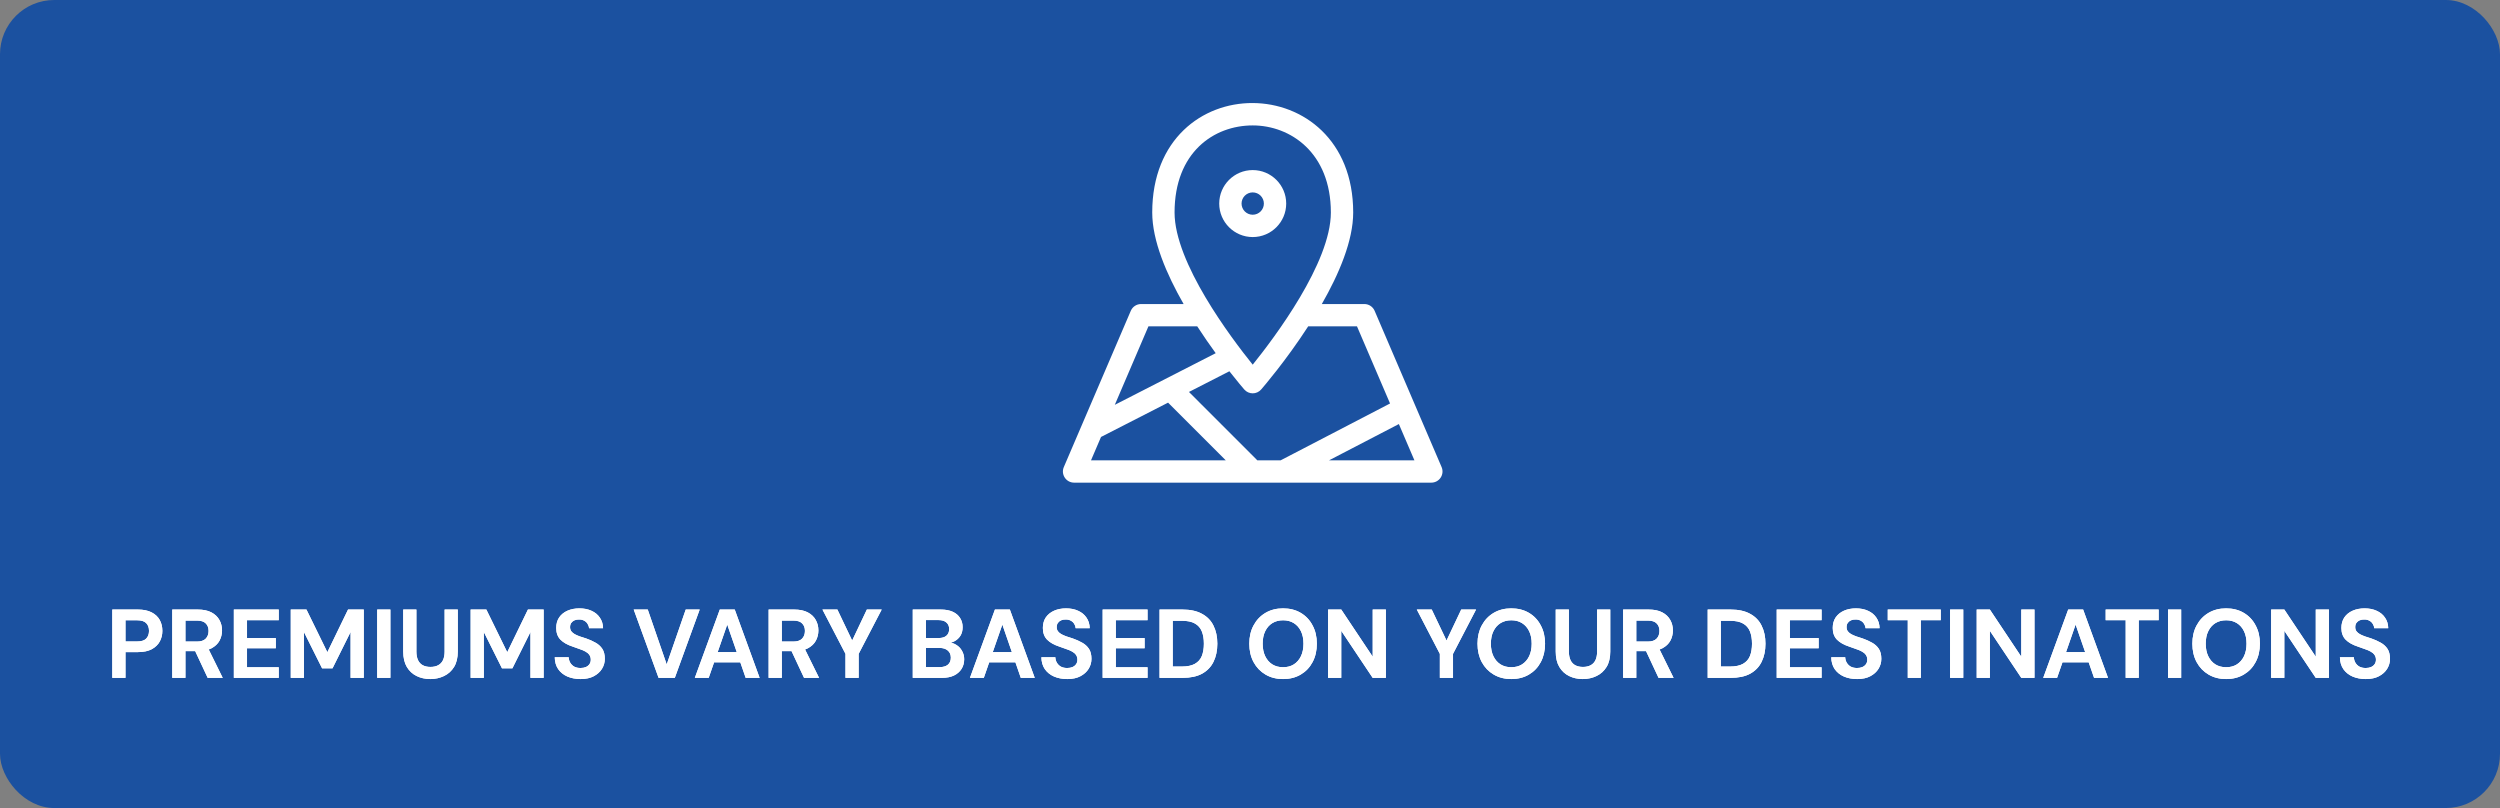 <svg xmlns="http://www.w3.org/2000/svg" width="461" height="149" viewBox="0 0 461 149" fill="none"><rect x="0" y="0" width="461" height="149" fill="#808080" stroke="none"/><rect width="461" height="149" rx="10" fill="#1B51A0"></rect><path d="M20.708 125V112.4H25.424C26.444 112.4 27.29 112.574 27.962 112.922C28.634 113.27 29.132 113.738 29.456 114.326C29.78 114.914 29.942 115.586 29.942 116.342C29.942 117.038 29.786 117.68 29.474 118.268C29.162 118.856 28.67 119.336 27.998 119.708C27.326 120.068 26.468 120.248 25.424 120.248H23.138V125H20.708ZM23.138 118.286H25.28C26.06 118.286 26.618 118.112 26.954 117.764C27.302 117.404 27.476 116.93 27.476 116.342C27.476 115.718 27.302 115.238 26.954 114.902C26.618 114.554 26.06 114.38 25.28 114.38H23.138V118.286ZM31.765 125V112.4H36.462C37.483 112.4 38.322 112.574 38.983 112.922C39.642 113.27 40.135 113.738 40.459 114.326C40.782 114.902 40.944 115.544 40.944 116.252C40.944 116.924 40.788 117.554 40.477 118.142C40.164 118.718 39.672 119.186 39.001 119.546C38.34 119.894 37.489 120.068 36.444 120.068H34.194V125H31.765ZM38.298 125L35.706 119.456H38.334L41.071 125H38.298ZM34.194 118.304H36.319C37.05 118.304 37.59 118.124 37.938 117.764C38.286 117.404 38.461 116.93 38.461 116.342C38.461 115.754 38.286 115.292 37.938 114.956C37.602 114.608 37.062 114.434 36.319 114.434H34.194V118.304ZM43.12 125V112.4H51.4V114.362H45.55V117.656H50.86V119.546H45.55V123.038H51.4V125H43.12ZM53.614 125V112.4H56.512L60.364 120.266L64.18 112.4H67.078V125H64.648V116.54L61.318 123.236H59.392L56.044 116.54V125H53.614ZM69.557 125V112.4H71.987V125H69.557ZM79.34 125.216C78.416 125.216 77.576 125.03 76.82 124.658C76.064 124.286 75.464 123.728 75.02 122.984C74.576 122.24 74.354 121.292 74.354 120.14V112.4H76.784V120.158C76.784 120.782 76.886 121.31 77.09 121.742C77.294 122.162 77.588 122.474 77.972 122.678C78.368 122.882 78.836 122.984 79.376 122.984C79.928 122.984 80.396 122.882 80.78 122.678C81.176 122.474 81.476 122.162 81.68 121.742C81.884 121.31 81.986 120.782 81.986 120.158V112.4H84.416V120.14C84.416 121.292 84.188 122.24 83.732 122.984C83.276 123.728 82.658 124.286 81.878 124.658C81.11 125.03 80.264 125.216 79.34 125.216ZM86.784 125V112.4H89.682L93.534 120.266L97.35 112.4H100.248V125H97.818V116.54L94.488 123.236H92.562L89.214 116.54V125H86.784ZM107.065 125.216C106.153 125.216 105.337 125.06 104.617 124.748C103.909 124.436 103.345 123.98 102.925 123.38C102.517 122.78 102.307 122.054 102.295 121.202H104.869C104.881 121.574 104.977 121.91 105.157 122.21C105.337 122.51 105.583 122.75 105.895 122.93C106.219 123.098 106.603 123.182 107.047 123.182C107.431 123.182 107.761 123.122 108.037 123.002C108.325 122.87 108.547 122.69 108.703 122.462C108.859 122.234 108.937 121.964 108.937 121.652C108.937 121.292 108.847 120.992 108.667 120.752C108.499 120.512 108.259 120.308 107.947 120.14C107.647 119.972 107.293 119.822 106.885 119.69C106.489 119.546 106.069 119.396 105.625 119.24C104.629 118.916 103.867 118.484 103.339 117.944C102.823 117.404 102.565 116.69 102.565 115.802C102.565 115.046 102.745 114.398 103.105 113.858C103.477 113.318 103.987 112.904 104.635 112.616C105.283 112.328 106.021 112.184 106.849 112.184C107.701 112.184 108.445 112.334 109.081 112.634C109.729 112.922 110.239 113.342 110.611 113.894C110.995 114.446 111.193 115.094 111.205 115.838H108.613C108.601 115.562 108.517 115.304 108.361 115.064C108.217 114.812 108.013 114.614 107.749 114.47C107.485 114.314 107.173 114.236 106.813 114.236C106.501 114.224 106.213 114.272 105.949 114.38C105.697 114.488 105.493 114.65 105.337 114.866C105.193 115.07 105.121 115.328 105.121 115.64C105.121 115.94 105.193 116.192 105.337 116.396C105.493 116.6 105.703 116.78 105.967 116.936C106.231 117.08 106.543 117.218 106.903 117.35C107.263 117.47 107.653 117.596 108.073 117.728C108.697 117.944 109.273 118.202 109.801 118.502C110.329 118.79 110.749 119.168 111.061 119.636C111.373 120.104 111.529 120.722 111.529 121.49C111.529 122.15 111.355 122.762 111.007 123.326C110.659 123.89 110.155 124.346 109.495 124.694C108.847 125.042 108.037 125.216 107.065 125.216ZM121.445 125L116.855 112.4H119.447L122.939 122.516L126.449 112.4H129.023L124.433 125H121.445ZM128.125 125L132.733 112.4H135.487L140.077 125H137.503L134.101 115.172L130.681 125H128.125ZM130.159 122.138L130.807 120.248H137.215L137.845 122.138H130.159ZM141.733 125V112.4H146.431C147.451 112.4 148.291 112.574 148.951 112.922C149.611 113.27 150.103 113.738 150.427 114.326C150.751 114.902 150.913 115.544 150.913 116.252C150.913 116.924 150.757 117.554 150.445 118.142C150.133 118.718 149.641 119.186 148.969 119.546C148.309 119.894 147.457 120.068 146.413 120.068H144.163V125H141.733ZM148.267 125L145.675 119.456H148.303L151.039 125H148.267ZM144.163 118.304H146.287C147.019 118.304 147.559 118.124 147.907 117.764C148.255 117.404 148.429 116.93 148.429 116.342C148.429 115.754 148.255 115.292 147.907 114.956C147.571 114.608 147.031 114.434 146.287 114.434H144.163V118.304ZM155.907 125V120.572L151.659 112.4H154.413L157.383 118.628H156.897L159.849 112.4H162.585L158.337 120.572V125H155.907ZM168.311 125V112.4H173.477C174.353 112.4 175.091 112.538 175.691 112.814C176.291 113.09 176.741 113.474 177.041 113.966C177.353 114.446 177.509 115.004 177.509 115.64C177.509 116.276 177.371 116.81 177.095 117.242C176.819 117.674 176.453 118.01 175.997 118.25C175.553 118.478 175.061 118.61 174.521 118.646L174.809 118.448C175.385 118.472 175.895 118.628 176.339 118.916C176.795 119.192 177.149 119.564 177.401 120.032C177.665 120.5 177.797 121.01 177.797 121.562C177.797 122.234 177.635 122.828 177.311 123.344C176.987 123.86 176.519 124.268 175.907 124.568C175.295 124.856 174.545 125 173.657 125H168.311ZM170.741 123.02H173.261C173.921 123.02 174.431 122.87 174.791 122.57C175.151 122.27 175.331 121.838 175.331 121.274C175.331 120.71 175.145 120.272 174.773 119.96C174.401 119.636 173.885 119.474 173.225 119.474H170.741V123.02ZM170.741 117.656H173.081C173.717 117.656 174.197 117.512 174.521 117.224C174.857 116.936 175.025 116.528 175.025 116C175.025 115.484 174.857 115.082 174.521 114.794C174.197 114.494 173.711 114.344 173.063 114.344H170.741V117.656ZM178.856 125L183.464 112.4H186.218L190.808 125H188.234L184.832 115.172L181.412 125H178.856ZM180.89 122.138L181.538 120.248H187.946L188.576 122.138H180.89ZM196.802 125.216C195.89 125.216 195.074 125.06 194.354 124.748C193.646 124.436 193.082 123.98 192.662 123.38C192.254 122.78 192.044 122.054 192.032 121.202H194.606C194.618 121.574 194.714 121.91 194.894 122.21C195.074 122.51 195.32 122.75 195.632 122.93C195.956 123.098 196.34 123.182 196.784 123.182C197.168 123.182 197.498 123.122 197.774 123.002C198.062 122.87 198.284 122.69 198.44 122.462C198.596 122.234 198.674 121.964 198.674 121.652C198.674 121.292 198.584 120.992 198.404 120.752C198.236 120.512 197.996 120.308 197.684 120.14C197.384 119.972 197.03 119.822 196.622 119.69C196.226 119.546 195.806 119.396 195.362 119.24C194.366 118.916 193.604 118.484 193.076 117.944C192.56 117.404 192.302 116.69 192.302 115.802C192.302 115.046 192.482 114.398 192.842 113.858C193.214 113.318 193.724 112.904 194.372 112.616C195.02 112.328 195.758 112.184 196.586 112.184C197.438 112.184 198.182 112.334 198.818 112.634C199.466 112.922 199.976 113.342 200.348 113.894C200.732 114.446 200.93 115.094 200.942 115.838H198.35C198.338 115.562 198.254 115.304 198.098 115.064C197.954 114.812 197.75 114.614 197.486 114.47C197.222 114.314 196.91 114.236 196.55 114.236C196.238 114.224 195.95 114.272 195.686 114.38C195.434 114.488 195.23 114.65 195.074 114.866C194.93 115.07 194.858 115.328 194.858 115.64C194.858 115.94 194.93 116.192 195.074 116.396C195.23 116.6 195.44 116.78 195.704 116.936C195.968 117.08 196.28 117.218 196.64 117.35C197 117.47 197.39 117.596 197.81 117.728C198.434 117.944 199.01 118.202 199.538 118.502C200.066 118.79 200.486 119.168 200.798 119.636C201.11 120.104 201.266 120.722 201.266 121.49C201.266 122.15 201.092 122.762 200.744 123.326C200.396 123.89 199.892 124.346 199.232 124.694C198.584 125.042 197.774 125.216 196.802 125.216ZM203.327 125V112.4H211.607V114.362H205.757V117.656H211.067V119.546H205.757V123.038H211.607V125H203.327ZM213.821 125V112.4H218.033C219.497 112.4 220.703 112.664 221.651 113.192C222.611 113.708 223.319 114.44 223.775 115.388C224.243 116.324 224.477 117.428 224.477 118.7C224.477 119.972 224.243 121.082 223.775 122.03C223.319 122.966 222.617 123.698 221.669 124.226C220.721 124.742 219.509 125 218.033 125H213.821ZM216.251 122.912H217.907C218.939 122.912 219.749 122.744 220.337 122.408C220.937 122.072 221.363 121.592 221.615 120.968C221.867 120.332 221.993 119.576 221.993 118.7C221.993 117.812 221.867 117.056 221.615 116.432C221.363 115.796 220.937 115.31 220.337 114.974C219.749 114.638 218.939 114.47 217.907 114.47H216.251V122.912ZM236.598 125.216C235.374 125.216 234.294 124.94 233.358 124.388C232.422 123.836 231.69 123.074 231.162 122.102C230.634 121.118 230.37 119.984 230.37 118.7C230.37 117.416 230.634 116.288 231.162 115.316C231.69 114.332 232.422 113.564 233.358 113.012C234.294 112.46 235.374 112.184 236.598 112.184C237.834 112.184 238.92 112.46 239.856 113.012C240.792 113.564 241.518 114.332 242.034 115.316C242.562 116.288 242.826 117.416 242.826 118.7C242.826 119.984 242.562 121.118 242.034 122.102C241.518 123.074 240.792 123.836 239.856 124.388C238.92 124.94 237.834 125.216 236.598 125.216ZM236.598 123.038C237.366 123.038 238.026 122.864 238.578 122.516C239.142 122.156 239.58 121.652 239.892 121.004C240.204 120.356 240.36 119.588 240.36 118.7C240.36 117.8 240.204 117.032 239.892 116.396C239.58 115.748 239.142 115.25 238.578 114.902C238.026 114.554 237.366 114.38 236.598 114.38C235.842 114.38 235.182 114.554 234.618 114.902C234.054 115.25 233.616 115.748 233.304 116.396C232.992 117.032 232.836 117.8 232.836 118.7C232.836 119.588 232.992 120.356 233.304 121.004C233.616 121.652 234.054 122.156 234.618 122.516C235.182 122.864 235.842 123.038 236.598 123.038ZM244.899 125V112.4H247.329L253.125 121.094V112.4H255.555V125H253.125L247.329 116.324V125H244.899ZM265.507 125V120.572L261.259 112.4H264.013L266.983 118.628H266.497L269.449 112.4H272.185L267.937 120.572V125H265.507ZM278.68 125.216C277.456 125.216 276.376 124.94 275.44 124.388C274.504 123.836 273.772 123.074 273.244 122.102C272.716 121.118 272.452 119.984 272.452 118.7C272.452 117.416 272.716 116.288 273.244 115.316C273.772 114.332 274.504 113.564 275.44 113.012C276.376 112.46 277.456 112.184 278.68 112.184C279.916 112.184 281.002 112.46 281.938 113.012C282.874 113.564 283.6 114.332 284.116 115.316C284.644 116.288 284.908 117.416 284.908 118.7C284.908 119.984 284.644 121.118 284.116 122.102C283.6 123.074 282.874 123.836 281.938 124.388C281.002 124.94 279.916 125.216 278.68 125.216ZM278.68 123.038C279.448 123.038 280.108 122.864 280.66 122.516C281.224 122.156 281.662 121.652 281.974 121.004C282.286 120.356 282.442 119.588 282.442 118.7C282.442 117.8 282.286 117.032 281.974 116.396C281.662 115.748 281.224 115.25 280.66 114.902C280.108 114.554 279.448 114.38 278.68 114.38C277.924 114.38 277.264 114.554 276.7 114.902C276.136 115.25 275.698 115.748 275.386 116.396C275.074 117.032 274.918 117.8 274.918 118.7C274.918 119.588 275.074 120.356 275.386 121.004C275.698 121.652 276.136 122.156 276.7 122.516C277.264 122.864 277.924 123.038 278.68 123.038ZM291.859 125.216C290.935 125.216 290.095 125.03 289.339 124.658C288.583 124.286 287.983 123.728 287.539 122.984C287.095 122.24 286.873 121.292 286.873 120.14V112.4H289.303V120.158C289.303 120.782 289.405 121.31 289.609 121.742C289.813 122.162 290.107 122.474 290.491 122.678C290.887 122.882 291.355 122.984 291.895 122.984C292.447 122.984 292.915 122.882 293.299 122.678C293.695 122.474 293.995 122.162 294.199 121.742C294.403 121.31 294.505 120.782 294.505 120.158V112.4H296.935V120.14C296.935 121.292 296.707 122.24 296.251 122.984C295.795 123.728 295.177 124.286 294.397 124.658C293.629 125.03 292.783 125.216 291.859 125.216ZM299.304 125V112.4H304.002C305.022 112.4 305.862 112.574 306.522 112.922C307.182 113.27 307.674 113.738 307.998 114.326C308.322 114.902 308.484 115.544 308.484 116.252C308.484 116.924 308.328 117.554 308.016 118.142C307.704 118.718 307.212 119.186 306.54 119.546C305.88 119.894 305.028 120.068 303.984 120.068H301.734V125H299.304ZM305.838 125L303.246 119.456H305.874L308.61 125H305.838ZM301.734 118.304H303.858C304.59 118.304 305.13 118.124 305.478 117.764C305.826 117.404 306 116.93 306 116.342C306 115.754 305.826 115.292 305.478 114.956C305.142 114.608 304.602 114.434 303.858 114.434H301.734V118.304ZM314.895 125V112.4H319.107C320.571 112.4 321.777 112.664 322.725 113.192C323.685 113.708 324.393 114.44 324.849 115.388C325.317 116.324 325.551 117.428 325.551 118.7C325.551 119.972 325.317 121.082 324.849 122.03C324.393 122.966 323.691 123.698 322.743 124.226C321.795 124.742 320.583 125 319.107 125H314.895ZM317.325 122.912H318.981C320.013 122.912 320.823 122.744 321.411 122.408C322.011 122.072 322.437 121.592 322.689 120.968C322.941 120.332 323.067 119.576 323.067 118.7C323.067 117.812 322.941 117.056 322.689 116.432C322.437 115.796 322.011 115.31 321.411 114.974C320.823 114.638 320.013 114.47 318.981 114.47H317.325V122.912ZM327.622 125V112.4H335.902V114.362H330.052V117.656H335.362V119.546H330.052V123.038H335.902V125H327.622ZM342.454 125.216C341.542 125.216 340.726 125.06 340.006 124.748C339.298 124.436 338.734 123.98 338.314 123.38C337.906 122.78 337.696 122.054 337.684 121.202H340.258C340.27 121.574 340.366 121.91 340.546 122.21C340.726 122.51 340.972 122.75 341.284 122.93C341.608 123.098 341.992 123.182 342.436 123.182C342.82 123.182 343.15 123.122 343.426 123.002C343.714 122.87 343.936 122.69 344.092 122.462C344.248 122.234 344.326 121.964 344.326 121.652C344.326 121.292 344.236 120.992 344.056 120.752C343.888 120.512 343.648 120.308 343.336 120.14C343.036 119.972 342.682 119.822 342.274 119.69C341.878 119.546 341.458 119.396 341.014 119.24C340.018 118.916 339.256 118.484 338.728 117.944C338.212 117.404 337.954 116.69 337.954 115.802C337.954 115.046 338.134 114.398 338.494 113.858C338.866 113.318 339.376 112.904 340.024 112.616C340.672 112.328 341.41 112.184 342.238 112.184C343.09 112.184 343.834 112.334 344.47 112.634C345.118 112.922 345.628 113.342 346 113.894C346.384 114.446 346.582 115.094 346.594 115.838H344.002C343.99 115.562 343.906 115.304 343.75 115.064C343.606 114.812 343.402 114.614 343.138 114.47C342.874 114.314 342.562 114.236 342.202 114.236C341.89 114.224 341.602 114.272 341.338 114.38C341.086 114.488 340.882 114.65 340.726 114.866C340.582 115.07 340.51 115.328 340.51 115.64C340.51 115.94 340.582 116.192 340.726 116.396C340.882 116.6 341.092 116.78 341.356 116.936C341.62 117.08 341.932 117.218 342.292 117.35C342.652 117.47 343.042 117.596 343.462 117.728C344.086 117.944 344.662 118.202 345.19 118.502C345.718 118.79 346.138 119.168 346.45 119.636C346.762 120.104 346.918 120.722 346.918 121.49C346.918 122.15 346.744 122.762 346.396 123.326C346.048 123.89 345.544 124.346 344.884 124.694C344.236 125.042 343.426 125.216 342.454 125.216ZM351.79 125V114.362H348.1V112.4H357.874V114.362H354.202V125H351.79ZM359.596 125V112.4H362.026V125H359.596ZM364.501 125V112.4H366.931L372.727 121.094V112.4H375.157V125H372.727L366.931 116.324V125H364.501ZM376.768 125L381.376 112.4H384.13L388.72 125H386.146L382.744 115.172L379.324 125H376.768ZM378.802 122.138L379.45 120.248H385.858L386.488 122.138H378.802ZM391.974 125V114.362H388.284V112.4H398.058V114.362H394.386V125H391.974ZM399.78 125V112.4H402.21V125H399.78ZM410.498 125.216C409.274 125.216 408.194 124.94 407.258 124.388C406.322 123.836 405.59 123.074 405.062 122.102C404.534 121.118 404.27 119.984 404.27 118.7C404.27 117.416 404.534 116.288 405.062 115.316C405.59 114.332 406.322 113.564 407.258 113.012C408.194 112.46 409.274 112.184 410.498 112.184C411.734 112.184 412.82 112.46 413.756 113.012C414.692 113.564 415.418 114.332 415.934 115.316C416.462 116.288 416.726 117.416 416.726 118.7C416.726 119.984 416.462 121.118 415.934 122.102C415.418 123.074 414.692 123.836 413.756 124.388C412.82 124.94 411.734 125.216 410.498 125.216ZM410.498 123.038C411.266 123.038 411.926 122.864 412.478 122.516C413.042 122.156 413.48 121.652 413.792 121.004C414.104 120.356 414.26 119.588 414.26 118.7C414.26 117.8 414.104 117.032 413.792 116.396C413.48 115.748 413.042 115.25 412.478 114.902C411.926 114.554 411.266 114.38 410.498 114.38C409.742 114.38 409.082 114.554 408.518 114.902C407.954 115.25 407.516 115.748 407.204 116.396C406.892 117.032 406.736 117.8 406.736 118.7C406.736 119.588 406.892 120.356 407.204 121.004C407.516 121.652 407.954 122.156 408.518 122.516C409.082 122.864 409.742 123.038 410.498 123.038ZM418.8 125V112.4H421.23L427.026 121.094V112.4H429.456V125H427.026L421.23 116.324V125H418.8ZM436.251 125.216C435.339 125.216 434.523 125.06 433.803 124.748C433.095 124.436 432.531 123.98 432.111 123.38C431.703 122.78 431.493 122.054 431.481 121.202H434.055C434.067 121.574 434.163 121.91 434.343 122.21C434.523 122.51 434.769 122.75 435.081 122.93C435.405 123.098 435.789 123.182 436.233 123.182C436.617 123.182 436.947 123.122 437.223 123.002C437.511 122.87 437.733 122.69 437.889 122.462C438.045 122.234 438.123 121.964 438.123 121.652C438.123 121.292 438.033 120.992 437.853 120.752C437.685 120.512 437.445 120.308 437.133 120.14C436.833 119.972 436.479 119.822 436.071 119.69C435.675 119.546 435.255 119.396 434.811 119.24C433.815 118.916 433.053 118.484 432.525 117.944C432.009 117.404 431.751 116.69 431.751 115.802C431.751 115.046 431.931 114.398 432.291 113.858C432.663 113.318 433.173 112.904 433.821 112.616C434.469 112.328 435.207 112.184 436.035 112.184C436.887 112.184 437.631 112.334 438.267 112.634C438.915 112.922 439.425 113.342 439.797 113.894C440.181 114.446 440.379 115.094 440.391 115.838H437.799C437.787 115.562 437.703 115.304 437.547 115.064C437.403 114.812 437.199 114.614 436.935 114.47C436.671 114.314 436.359 114.236 435.999 114.236C435.687 114.224 435.399 114.272 435.135 114.38C434.883 114.488 434.679 114.65 434.523 114.866C434.379 115.07 434.307 115.328 434.307 115.64C434.307 115.94 434.379 116.192 434.523 116.396C434.679 116.6 434.889 116.78 435.153 116.936C435.417 117.08 435.729 117.218 436.089 117.35C436.449 117.47 436.839 117.596 437.259 117.728C437.883 117.944 438.459 118.202 438.987 118.502C439.515 118.79 439.935 119.168 440.247 119.636C440.559 120.104 440.715 120.722 440.715 121.49C440.715 122.15 440.541 122.762 440.193 123.326C439.845 123.89 439.341 124.346 438.681 124.694C438.033 125.042 437.223 125.216 436.251 125.216Z" fill="white"></path><path d="M20.708 125V112.4H25.424C26.444 112.4 27.29 112.574 27.962 112.922C28.634 113.27 29.132 113.738 29.456 114.326C29.78 114.914 29.942 115.586 29.942 116.342C29.942 117.038 29.786 117.68 29.474 118.268C29.162 118.856 28.67 119.336 27.998 119.708C27.326 120.068 26.468 120.248 25.424 120.248H23.138V125H20.708ZM23.138 118.286H25.28C26.06 118.286 26.618 118.112 26.954 117.764C27.302 117.404 27.476 116.93 27.476 116.342C27.476 115.718 27.302 115.238 26.954 114.902C26.618 114.554 26.06 114.38 25.28 114.38H23.138V118.286ZM31.765 125V112.4H36.462C37.483 112.4 38.322 112.574 38.983 112.922C39.642 113.27 40.135 113.738 40.459 114.326C40.782 114.902 40.944 115.544 40.944 116.252C40.944 116.924 40.788 117.554 40.477 118.142C40.164 118.718 39.672 119.186 39.001 119.546C38.34 119.894 37.489 120.068 36.444 120.068H34.194V125H31.765ZM38.298 125L35.706 119.456H38.334L41.071 125H38.298ZM34.194 118.304H36.319C37.05 118.304 37.59 118.124 37.938 117.764C38.286 117.404 38.461 116.93 38.461 116.342C38.461 115.754 38.286 115.292 37.938 114.956C37.602 114.608 37.062 114.434 36.319 114.434H34.194V118.304ZM43.12 125V112.4H51.4V114.362H45.55V117.656H50.86V119.546H45.55V123.038H51.4V125H43.12ZM53.614 125V112.4H56.512L60.364 120.266L64.18 112.4H67.078V125H64.648V116.54L61.318 123.236H59.392L56.044 116.54V125H53.614ZM69.557 125V112.4H71.987V125H69.557ZM79.34 125.216C78.416 125.216 77.576 125.03 76.82 124.658C76.064 124.286 75.464 123.728 75.02 122.984C74.576 122.24 74.354 121.292 74.354 120.14V112.4H76.784V120.158C76.784 120.782 76.886 121.31 77.09 121.742C77.294 122.162 77.588 122.474 77.972 122.678C78.368 122.882 78.836 122.984 79.376 122.984C79.928 122.984 80.396 122.882 80.78 122.678C81.176 122.474 81.476 122.162 81.68 121.742C81.884 121.31 81.986 120.782 81.986 120.158V112.4H84.416V120.14C84.416 121.292 84.188 122.24 83.732 122.984C83.276 123.728 82.658 124.286 81.878 124.658C81.11 125.03 80.264 125.216 79.34 125.216ZM86.784 125V112.4H89.682L93.534 120.266L97.35 112.4H100.248V125H97.818V116.54L94.488 123.236H92.562L89.214 116.54V125H86.784ZM107.065 125.216C106.153 125.216 105.337 125.06 104.617 124.748C103.909 124.436 103.345 123.98 102.925 123.38C102.517 122.78 102.307 122.054 102.295 121.202H104.869C104.881 121.574 104.977 121.91 105.157 122.21C105.337 122.51 105.583 122.75 105.895 122.93C106.219 123.098 106.603 123.182 107.047 123.182C107.431 123.182 107.761 123.122 108.037 123.002C108.325 122.87 108.547 122.69 108.703 122.462C108.859 122.234 108.937 121.964 108.937 121.652C108.937 121.292 108.847 120.992 108.667 120.752C108.499 120.512 108.259 120.308 107.947 120.14C107.647 119.972 107.293 119.822 106.885 119.69C106.489 119.546 106.069 119.396 105.625 119.24C104.629 118.916 103.867 118.484 103.339 117.944C102.823 117.404 102.565 116.69 102.565 115.802C102.565 115.046 102.745 114.398 103.105 113.858C103.477 113.318 103.987 112.904 104.635 112.616C105.283 112.328 106.021 112.184 106.849 112.184C107.701 112.184 108.445 112.334 109.081 112.634C109.729 112.922 110.239 113.342 110.611 113.894C110.995 114.446 111.193 115.094 111.205 115.838H108.613C108.601 115.562 108.517 115.304 108.361 115.064C108.217 114.812 108.013 114.614 107.749 114.47C107.485 114.314 107.173 114.236 106.813 114.236C106.501 114.224 106.213 114.272 105.949 114.38C105.697 114.488 105.493 114.65 105.337 114.866C105.193 115.07 105.121 115.328 105.121 115.64C105.121 115.94 105.193 116.192 105.337 116.396C105.493 116.6 105.703 116.78 105.967 116.936C106.231 117.08 106.543 117.218 106.903 117.35C107.263 117.47 107.653 117.596 108.073 117.728C108.697 117.944 109.273 118.202 109.801 118.502C110.329 118.79 110.749 119.168 111.061 119.636C111.373 120.104 111.529 120.722 111.529 121.49C111.529 122.15 111.355 122.762 111.007 123.326C110.659 123.89 110.155 124.346 109.495 124.694C108.847 125.042 108.037 125.216 107.065 125.216ZM121.445 125L116.855 112.4H119.447L122.939 122.516L126.449 112.4H129.023L124.433 125H121.445ZM128.125 125L132.733 112.4H135.487L140.077 125H137.503L134.101 115.172L130.681 125H128.125ZM130.159 122.138L130.807 120.248H137.215L137.845 122.138H130.159ZM141.733 125V112.4H146.431C147.451 112.4 148.291 112.574 148.951 112.922C149.611 113.27 150.103 113.738 150.427 114.326C150.751 114.902 150.913 115.544 150.913 116.252C150.913 116.924 150.757 117.554 150.445 118.142C150.133 118.718 149.641 119.186 148.969 119.546C148.309 119.894 147.457 120.068 146.413 120.068H144.163V125H141.733ZM148.267 125L145.675 119.456H148.303L151.039 125H148.267ZM144.163 118.304H146.287C147.019 118.304 147.559 118.124 147.907 117.764C148.255 117.404 148.429 116.93 148.429 116.342C148.429 115.754 148.255 115.292 147.907 114.956C147.571 114.608 147.031 114.434 146.287 114.434H144.163V118.304ZM155.907 125V120.572L151.659 112.4H154.413L157.383 118.628H156.897L159.849 112.4H162.585L158.337 120.572V125H155.907ZM168.311 125V112.4H173.477C174.353 112.4 175.091 112.538 175.691 112.814C176.291 113.09 176.741 113.474 177.041 113.966C177.353 114.446 177.509 115.004 177.509 115.64C177.509 116.276 177.371 116.81 177.095 117.242C176.819 117.674 176.453 118.01 175.997 118.25C175.553 118.478 175.061 118.61 174.521 118.646L174.809 118.448C175.385 118.472 175.895 118.628 176.339 118.916C176.795 119.192 177.149 119.564 177.401 120.032C177.665 120.5 177.797 121.01 177.797 121.562C177.797 122.234 177.635 122.828 177.311 123.344C176.987 123.86 176.519 124.268 175.907 124.568C175.295 124.856 174.545 125 173.657 125H168.311ZM170.741 123.02H173.261C173.921 123.02 174.431 122.87 174.791 122.57C175.151 122.27 175.331 121.838 175.331 121.274C175.331 120.71 175.145 120.272 174.773 119.96C174.401 119.636 173.885 119.474 173.225 119.474H170.741V123.02ZM170.741 117.656H173.081C173.717 117.656 174.197 117.512 174.521 117.224C174.857 116.936 175.025 116.528 175.025 116C175.025 115.484 174.857 115.082 174.521 114.794C174.197 114.494 173.711 114.344 173.063 114.344H170.741V117.656ZM178.856 125L183.464 112.4H186.218L190.808 125H188.234L184.832 115.172L181.412 125H178.856ZM180.89 122.138L181.538 120.248H187.946L188.576 122.138H180.89ZM196.802 125.216C195.89 125.216 195.074 125.06 194.354 124.748C193.646 124.436 193.082 123.98 192.662 123.38C192.254 122.78 192.044 122.054 192.032 121.202H194.606C194.618 121.574 194.714 121.91 194.894 122.21C195.074 122.51 195.32 122.75 195.632 122.93C195.956 123.098 196.34 123.182 196.784 123.182C197.168 123.182 197.498 123.122 197.774 123.002C198.062 122.87 198.284 122.69 198.44 122.462C198.596 122.234 198.674 121.964 198.674 121.652C198.674 121.292 198.584 120.992 198.404 120.752C198.236 120.512 197.996 120.308 197.684 120.14C197.384 119.972 197.03 119.822 196.622 119.69C196.226 119.546 195.806 119.396 195.362 119.24C194.366 118.916 193.604 118.484 193.076 117.944C192.56 117.404 192.302 116.69 192.302 115.802C192.302 115.046 192.482 114.398 192.842 113.858C193.214 113.318 193.724 112.904 194.372 112.616C195.02 112.328 195.758 112.184 196.586 112.184C197.438 112.184 198.182 112.334 198.818 112.634C199.466 112.922 199.976 113.342 200.348 113.894C200.732 114.446 200.93 115.094 200.942 115.838H198.35C198.338 115.562 198.254 115.304 198.098 115.064C197.954 114.812 197.75 114.614 197.486 114.47C197.222 114.314 196.91 114.236 196.55 114.236C196.238 114.224 195.95 114.272 195.686 114.38C195.434 114.488 195.23 114.65 195.074 114.866C194.93 115.07 194.858 115.328 194.858 115.64C194.858 115.94 194.93 116.192 195.074 116.396C195.23 116.6 195.44 116.78 195.704 116.936C195.968 117.08 196.28 117.218 196.64 117.35C197 117.47 197.39 117.596 197.81 117.728C198.434 117.944 199.01 118.202 199.538 118.502C200.066 118.79 200.486 119.168 200.798 119.636C201.11 120.104 201.266 120.722 201.266 121.49C201.266 122.15 201.092 122.762 200.744 123.326C200.396 123.89 199.892 124.346 199.232 124.694C198.584 125.042 197.774 125.216 196.802 125.216ZM203.327 125V112.4H211.607V114.362H205.757V117.656H211.067V119.546H205.757V123.038H211.607V125H203.327ZM213.821 125V112.4H218.033C219.497 112.4 220.703 112.664 221.651 113.192C222.611 113.708 223.319 114.44 223.775 115.388C224.243 116.324 224.477 117.428 224.477 118.7C224.477 119.972 224.243 121.082 223.775 122.03C223.319 122.966 222.617 123.698 221.669 124.226C220.721 124.742 219.509 125 218.033 125H213.821ZM216.251 122.912H217.907C218.939 122.912 219.749 122.744 220.337 122.408C220.937 122.072 221.363 121.592 221.615 120.968C221.867 120.332 221.993 119.576 221.993 118.7C221.993 117.812 221.867 117.056 221.615 116.432C221.363 115.796 220.937 115.31 220.337 114.974C219.749 114.638 218.939 114.47 217.907 114.47H216.251V122.912ZM236.598 125.216C235.374 125.216 234.294 124.94 233.358 124.388C232.422 123.836 231.69 123.074 231.162 122.102C230.634 121.118 230.37 119.984 230.37 118.7C230.37 117.416 230.634 116.288 231.162 115.316C231.69 114.332 232.422 113.564 233.358 113.012C234.294 112.46 235.374 112.184 236.598 112.184C237.834 112.184 238.92 112.46 239.856 113.012C240.792 113.564 241.518 114.332 242.034 115.316C242.562 116.288 242.826 117.416 242.826 118.7C242.826 119.984 242.562 121.118 242.034 122.102C241.518 123.074 240.792 123.836 239.856 124.388C238.92 124.94 237.834 125.216 236.598 125.216ZM236.598 123.038C237.366 123.038 238.026 122.864 238.578 122.516C239.142 122.156 239.58 121.652 239.892 121.004C240.204 120.356 240.36 119.588 240.36 118.7C240.36 117.8 240.204 117.032 239.892 116.396C239.58 115.748 239.142 115.25 238.578 114.902C238.026 114.554 237.366 114.38 236.598 114.38C235.842 114.38 235.182 114.554 234.618 114.902C234.054 115.25 233.616 115.748 233.304 116.396C232.992 117.032 232.836 117.8 232.836 118.7C232.836 119.588 232.992 120.356 233.304 121.004C233.616 121.652 234.054 122.156 234.618 122.516C235.182 122.864 235.842 123.038 236.598 123.038ZM244.899 125V112.4H247.329L253.125 121.094V112.4H255.555V125H253.125L247.329 116.324V125H244.899ZM265.507 125V120.572L261.259 112.4H264.013L266.983 118.628H266.497L269.449 112.4H272.185L267.937 120.572V125H265.507ZM278.68 125.216C277.456 125.216 276.376 124.94 275.44 124.388C274.504 123.836 273.772 123.074 273.244 122.102C272.716 121.118 272.452 119.984 272.452 118.7C272.452 117.416 272.716 116.288 273.244 115.316C273.772 114.332 274.504 113.564 275.44 113.012C276.376 112.46 277.456 112.184 278.68 112.184C279.916 112.184 281.002 112.46 281.938 113.012C282.874 113.564 283.6 114.332 284.116 115.316C284.644 116.288 284.908 117.416 284.908 118.7C284.908 119.984 284.644 121.118 284.116 122.102C283.6 123.074 282.874 123.836 281.938 124.388C281.002 124.94 279.916 125.216 278.68 125.216ZM278.68 123.038C279.448 123.038 280.108 122.864 280.66 122.516C281.224 122.156 281.662 121.652 281.974 121.004C282.286 120.356 282.442 119.588 282.442 118.7C282.442 117.8 282.286 117.032 281.974 116.396C281.662 115.748 281.224 115.25 280.66 114.902C280.108 114.554 279.448 114.38 278.68 114.38C277.924 114.38 277.264 114.554 276.7 114.902C276.136 115.25 275.698 115.748 275.386 116.396C275.074 117.032 274.918 117.8 274.918 118.7C274.918 119.588 275.074 120.356 275.386 121.004C275.698 121.652 276.136 122.156 276.7 122.516C277.264 122.864 277.924 123.038 278.68 123.038ZM291.859 125.216C290.935 125.216 290.095 125.03 289.339 124.658C288.583 124.286 287.983 123.728 287.539 122.984C287.095 122.24 286.873 121.292 286.873 120.14V112.4H289.303V120.158C289.303 120.782 289.405 121.31 289.609 121.742C289.813 122.162 290.107 122.474 290.491 122.678C290.887 122.882 291.355 122.984 291.895 122.984C292.447 122.984 292.915 122.882 293.299 122.678C293.695 122.474 293.995 122.162 294.199 121.742C294.403 121.31 294.505 120.782 294.505 120.158V112.4H296.935V120.14C296.935 121.292 296.707 122.24 296.251 122.984C295.795 123.728 295.177 124.286 294.397 124.658C293.629 125.03 292.783 125.216 291.859 125.216ZM299.304 125V112.4H304.002C305.022 112.4 305.862 112.574 306.522 112.922C307.182 113.27 307.674 113.738 307.998 114.326C308.322 114.902 308.484 115.544 308.484 116.252C308.484 116.924 308.328 117.554 308.016 118.142C307.704 118.718 307.212 119.186 306.54 119.546C305.88 119.894 305.028 120.068 303.984 120.068H301.734V125H299.304ZM305.838 125L303.246 119.456H305.874L308.61 125H305.838ZM301.734 118.304H303.858C304.59 118.304 305.13 118.124 305.478 117.764C305.826 117.404 306 116.93 306 116.342C306 115.754 305.826 115.292 305.478 114.956C305.142 114.608 304.602 114.434 303.858 114.434H301.734V118.304ZM314.895 125V112.4H319.107C320.571 112.4 321.777 112.664 322.725 113.192C323.685 113.708 324.393 114.44 324.849 115.388C325.317 116.324 325.551 117.428 325.551 118.7C325.551 119.972 325.317 121.082 324.849 122.03C324.393 122.966 323.691 123.698 322.743 124.226C321.795 124.742 320.583 125 319.107 125H314.895ZM317.325 122.912H318.981C320.013 122.912 320.823 122.744 321.411 122.408C322.011 122.072 322.437 121.592 322.689 120.968C322.941 120.332 323.067 119.576 323.067 118.7C323.067 117.812 322.941 117.056 322.689 116.432C322.437 115.796 322.011 115.31 321.411 114.974C320.823 114.638 320.013 114.47 318.981 114.47H317.325V122.912ZM327.622 125V112.4H335.902V114.362H330.052V117.656H335.362V119.546H330.052V123.038H335.902V125H327.622ZM342.454 125.216C341.542 125.216 340.726 125.06 340.006 124.748C339.298 124.436 338.734 123.98 338.314 123.38C337.906 122.78 337.696 122.054 337.684 121.202H340.258C340.27 121.574 340.366 121.91 340.546 122.21C340.726 122.51 340.972 122.75 341.284 122.93C341.608 123.098 341.992 123.182 342.436 123.182C342.82 123.182 343.15 123.122 343.426 123.002C343.714 122.87 343.936 122.69 344.092 122.462C344.248 122.234 344.326 121.964 344.326 121.652C344.326 121.292 344.236 120.992 344.056 120.752C343.888 120.512 343.648 120.308 343.336 120.14C343.036 119.972 342.682 119.822 342.274 119.69C341.878 119.546 341.458 119.396 341.014 119.24C340.018 118.916 339.256 118.484 338.728 117.944C338.212 117.404 337.954 116.69 337.954 115.802C337.954 115.046 338.134 114.398 338.494 113.858C338.866 113.318 339.376 112.904 340.024 112.616C340.672 112.328 341.41 112.184 342.238 112.184C343.09 112.184 343.834 112.334 344.47 112.634C345.118 112.922 345.628 113.342 346 113.894C346.384 114.446 346.582 115.094 346.594 115.838H344.002C343.99 115.562 343.906 115.304 343.75 115.064C343.606 114.812 343.402 114.614 343.138 114.47C342.874 114.314 342.562 114.236 342.202 114.236C341.89 114.224 341.602 114.272 341.338 114.38C341.086 114.488 340.882 114.65 340.726 114.866C340.582 115.07 340.51 115.328 340.51 115.64C340.51 115.94 340.582 116.192 340.726 116.396C340.882 116.6 341.092 116.78 341.356 116.936C341.62 117.08 341.932 117.218 342.292 117.35C342.652 117.47 343.042 117.596 343.462 117.728C344.086 117.944 344.662 118.202 345.19 118.502C345.718 118.79 346.138 119.168 346.45 119.636C346.762 120.104 346.918 120.722 346.918 121.49C346.918 122.15 346.744 122.762 346.396 123.326C346.048 123.89 345.544 124.346 344.884 124.694C344.236 125.042 343.426 125.216 342.454 125.216ZM351.79 125V114.362H348.1V112.4H357.874V114.362H354.202V125H351.79ZM359.596 125V112.4H362.026V125H359.596ZM364.501 125V112.4H366.931L372.727 121.094V112.4H375.157V125H372.727L366.931 116.324V125H364.501ZM376.768 125L381.376 112.4H384.13L388.72 125H386.146L382.744 115.172L379.324 125H376.768ZM378.802 122.138L379.45 120.248H385.858L386.488 122.138H378.802ZM391.974 125V114.362H388.284V112.4H398.058V114.362H394.386V125H391.974ZM399.78 125V112.4H402.21V125H399.78ZM410.498 125.216C409.274 125.216 408.194 124.94 407.258 124.388C406.322 123.836 405.59 123.074 405.062 122.102C404.534 121.118 404.27 119.984 404.27 118.7C404.27 117.416 404.534 116.288 405.062 115.316C405.59 114.332 406.322 113.564 407.258 113.012C408.194 112.46 409.274 112.184 410.498 112.184C411.734 112.184 412.82 112.46 413.756 113.012C414.692 113.564 415.418 114.332 415.934 115.316C416.462 116.288 416.726 117.416 416.726 118.7C416.726 119.984 416.462 121.118 415.934 122.102C415.418 123.074 414.692 123.836 413.756 124.388C412.82 124.94 411.734 125.216 410.498 125.216ZM410.498 123.038C411.266 123.038 411.926 122.864 412.478 122.516C413.042 122.156 413.48 121.652 413.792 121.004C414.104 120.356 414.26 119.588 414.26 118.7C414.26 117.8 414.104 117.032 413.792 116.396C413.48 115.748 413.042 115.25 412.478 114.902C411.926 114.554 411.266 114.38 410.498 114.38C409.742 114.38 409.082 114.554 408.518 114.902C407.954 115.25 407.516 115.748 407.204 116.396C406.892 117.032 406.736 117.8 406.736 118.7C406.736 119.588 406.892 120.356 407.204 121.004C407.516 121.652 407.954 122.156 408.518 122.516C409.082 122.864 409.742 123.038 410.498 123.038ZM418.8 125V112.4H421.23L427.026 121.094V112.4H429.456V125H427.026L421.23 116.324V125H418.8ZM436.251 125.216C435.339 125.216 434.523 125.06 433.803 124.748C433.095 124.436 432.531 123.98 432.111 123.38C431.703 122.78 431.493 122.054 431.481 121.202H434.055C434.067 121.574 434.163 121.91 434.343 122.21C434.523 122.51 434.769 122.75 435.081 122.93C435.405 123.098 435.789 123.182 436.233 123.182C436.617 123.182 436.947 123.122 437.223 123.002C437.511 122.87 437.733 122.69 437.889 122.462C438.045 122.234 438.123 121.964 438.123 121.652C438.123 121.292 438.033 120.992 437.853 120.752C437.685 120.512 437.445 120.308 437.133 120.14C436.833 119.972 436.479 119.822 436.071 119.69C435.675 119.546 435.255 119.396 434.811 119.24C433.815 118.916 433.053 118.484 432.525 117.944C432.009 117.404 431.751 116.69 431.751 115.802C431.751 115.046 431.931 114.398 432.291 113.858C432.663 113.318 433.173 112.904 433.821 112.616C434.469 112.328 435.207 112.184 436.035 112.184C436.887 112.184 437.631 112.334 438.267 112.634C438.915 112.922 439.425 113.342 439.797 113.894C440.181 114.446 440.379 115.094 440.391 115.838H437.799C437.787 115.562 437.703 115.304 437.547 115.064C437.403 114.812 437.199 114.614 436.935 114.47C436.671 114.314 436.359 114.236 435.999 114.236C435.687 114.224 435.399 114.272 435.135 114.38C434.883 114.488 434.679 114.65 434.523 114.866C434.379 115.07 434.307 115.328 434.307 115.64C434.307 115.94 434.379 116.192 434.523 116.396C434.679 116.6 434.889 116.78 435.153 116.936C435.417 117.08 435.729 117.218 436.089 117.35C436.449 117.47 436.839 117.596 437.259 117.728C437.883 117.944 438.459 118.202 438.987 118.502C439.515 118.79 439.935 119.168 440.247 119.636C440.559 120.104 440.715 120.722 440.715 121.49C440.715 122.15 440.541 122.762 440.193 123.326C439.845 123.89 439.341 124.346 438.681 124.694C438.033 125.042 437.223 125.216 436.251 125.216Z" fill="white"></path><g clip-path="url(#clip0_332_62)"><path d="M265.832 86.13L253.48 57.312C253.155 56.555 252.41 56.064 251.587 56.064H243.743C246.918 50.517 249.529 44.378 249.529 39.184C249.529 12.435 212.471 12.109 212.471 39.184C212.471 44.378 215.082 50.517 218.257 56.064H210.413C209.589 56.064 208.845 56.555 208.52 57.312L196.168 86.13C195.587 87.486 196.583 89 198.06 89H263.94C265.414 89 266.414 87.489 265.832 86.13ZM250.229 60.181L256.324 74.401C256.134 74.5 236.296 84.802 236.154 84.883H231.844C231.735 84.761 232.661 85.692 219.244 72.276L226.697 68.462C228.216 70.401 229.28 71.633 229.446 71.824C230.267 72.768 231.734 72.767 232.553 71.824C232.898 71.428 237.094 66.565 241.228 60.181H250.229ZM231 23.128C237.941 23.128 245.411 28.153 245.411 39.184C245.411 48.46 235.013 62.264 231 67.245C226.987 62.263 216.589 48.46 216.589 39.184C216.589 28.093 223.827 23.128 231 23.128ZM211.77 60.181C221.743 60.181 220.61 60.183 220.77 60.178C221.929 61.969 223.093 63.64 224.176 65.126L205.569 74.65L211.77 60.181ZM203.029 80.575L215.393 74.247L226.03 84.883H201.182L203.029 80.575ZM245.077 84.883L257.951 78.195L260.818 84.883H245.077Z" fill="white"></path><path d="M237.176 37.538C237.176 34.133 234.406 31.362 231.001 31.362C227.595 31.362 224.824 34.133 224.824 37.538C224.824 40.943 227.595 43.714 231.001 43.714C234.406 43.714 237.176 40.943 237.176 37.538ZM228.942 37.538C228.942 36.403 229.865 35.479 231.001 35.479C232.135 35.479 233.059 36.403 233.059 37.538C233.059 38.673 232.135 39.596 231.001 39.596C229.865 39.596 228.942 38.673 228.942 37.538Z" fill="white"></path></g><defs><clipPath id="clip0_332_62"><rect width="70" height="70" fill="white" transform="translate(196 19)"></rect></clipPath></defs></svg>